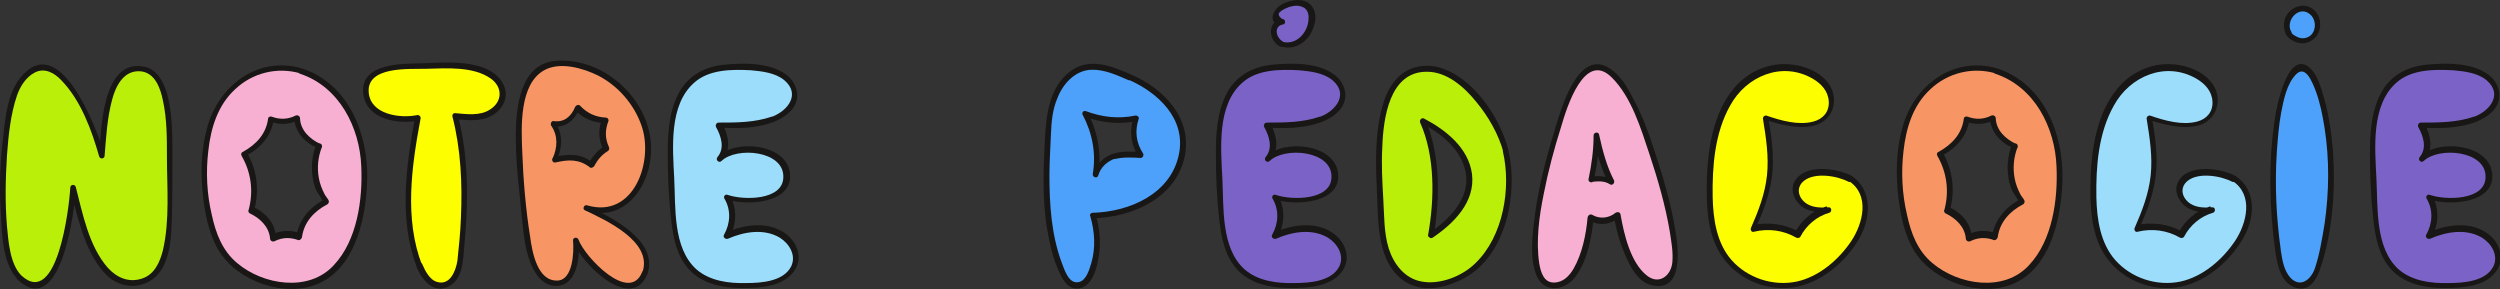 <?xml version="1.0" encoding="utf-8"?>
<!-- Generator: Adobe Illustrator 27.0.0, SVG Export Plug-In . SVG Version: 6.00 Build 0)  -->
<svg version="1.1" id="Graphic" xmlns="http://www.w3.org/2000/svg" xmlns:xlink="http://www.w3.org/1999/xlink" x="0px" y="0px"
	 viewBox="0 0 501.7 58" style="enable-background:new 0 0 501.7 58;" xml:space="preserve">
<rect x="0" y="0" width="501.7" height="58" fill="#333333" stroke="none"/>
<style type="text/css">
	.st0{opacity:0.65;}
	.st1{fill:#12061A;}
	.st2{fill:#181715;}
	.st3{fill:#F8B0D2;}
	.st4{fill:#BAEF0A;}
	.st5{fill:#7B62C6;}
	.st6{fill:#9BDDFB;}
	.st7{fill:#FDFE00;}
	.st8{fill:#4DA1FB;}
	.st9{fill:#F89565;}
</style>
<g>
	<g>
		<g class="st0">
			<g>
				<path class="st1" d="M322.3,39.8c0.7-2.9,1-4.8,1.1-8.8v0c0.6,3.3,1.4,6.5,3,9.4C325.1,39.4,323.2,39.7,322.3,39.8z"/>
			</g>
			<g>
				<path class="st2" d="M322.9,40c0.7-2.9,1.1-5.9,1.1-9c-0.4,0.1-0.7,0.1-1.1,0.2c0.6,3.3,1.5,6.5,3.1,9.5
					c0.3-0.3,0.5-0.5,0.8-0.8c-1.4-0.8-2.8-0.8-4.4-0.7c-0.7,0.1-0.7,1.2,0,1.1c1.3-0.1,2.6-0.3,3.8,0.5c0.5,0.3,1-0.3,0.8-0.8
					c-1.5-2.9-2.3-6-3-9.2c-0.1-0.6-1.1-0.5-1.1,0.2c0,2.9-0.4,5.8-1,8.7C321.6,40.4,322.7,40.7,322.9,40z"/>
			</g>
		</g>
		<g>
			<g>
				<path class="st3" d="M335.7,46.4c-0.8-4.9-8.5-37.4-16.8-32.4c-3.7,2.2-6,11.2-7.1,15.1c-1.7,6.3-3.5,13.1-3.5,19.7
					c0,3.5,0,10.2,5.4,8.2c3.9-1.4,5.4-10,5.7-13.3c1.5,1.1,4,0.9,5.3-0.5c0.5,3.4,3.1,13.8,8.1,13.5
					C337.6,56.5,336.2,49.3,335.7,46.4z M319.3,36c0.7-2.9,1-4.8,1.1-8.8v0c0.6,3.3,1.4,6.5,3,9.4C322.1,35.6,320.2,35.9,319.3,36z"
					/>
			</g>
			<g>
				<path class="st2" d="M336.2,46.2c-0.9-5.6-2.6-11.2-4.4-16.6c-1.1-3.4-2.4-6.8-4.1-9.9c-1.1-2.2-2.6-4.7-4.7-6
					c-6.2-4-9.6,7.8-10.8,11.7c-1.7,5.6-3.3,11.4-4.1,17.2c-0.5,3.9-1.3,9.1,0.3,12.8c1.5,3.5,5.7,2.9,7.7,0.2
					c2.5-3.3,3.3-7.9,3.7-11.9c-0.3,0.2-0.6,0.3-0.9,0.5c1.9,1.2,4.3,0.9,6-0.5c-0.3-0.1-0.6-0.2-1-0.3c0.4,2.7,1.2,5.4,2.3,7.9
					c1,2.3,2.5,5.2,5.1,5.9C338,58.9,336.8,49.7,336.2,46.2c-0.1-0.7-1.2-0.4-1.1,0.3c0.3,2,0.7,4.1,0.5,6.2
					c-0.3,2.7-2.7,4.5-5.1,2.6c-3.3-2.6-4.6-8.3-5.3-12.3c-0.1-0.5-0.7-0.5-1-0.3c-1.3,1.1-3.2,1.3-4.7,0.4
					c-0.4-0.2-0.8,0.1-0.9,0.5c-0.3,3.5-1.1,7.3-2.8,10.3c-0.9,1.5-2.1,2.8-4,2.8c-2,0-2.6-2.1-2.9-3.8c-0.7-4.6,0-9.6,0.9-14
					c0.9-4.6,2.1-9.1,3.5-13.5c1.1-3.8,4.7-15.4,10.2-9.8c3.9,3.9,5.8,10.2,7.5,15.3c1.7,5.1,3.2,10.3,4.1,15.6
					C335.2,47.2,336.3,46.9,336.2,46.2z"/>
				<path class="st2" d="M319.8,36.2c0.7-2.9,1.1-5.9,1.1-9c-0.4,0.1-0.7,0.1-1.1,0.2c0.6,3.3,1.5,6.5,3.1,9.5
					c0.3-0.3,0.5-0.5,0.8-0.8c-1.4-0.8-2.8-0.8-4.4-0.7c-0.7,0.1-0.7,1.2,0,1.1c1.3-0.1,2.6-0.3,3.8,0.5c0.5,0.3,1-0.3,0.8-0.8
					c-1.5-2.9-2.3-6-3-9.2c-0.1-0.6-1.1-0.5-1.1,0.2c0,2.9-0.4,5.8-1,8.7C318.6,36.6,319.7,36.9,319.8,36.2z"/>
			</g>
		</g>
	</g>
	<g>
		<g>
			<g>
				<path class="st4" d="M302.2,30.3c-1.7-7-11.1-20.4-19.9-15.4c-7.4,4.3-5.4,21.8-4.9,30.8c0.6,9.7,7.2,15,17,9.1
					C300.9,51,304.3,38.9,302.2,30.3z M287.1,47.1c2.5-13.6-1.7-22.9-1.7-22.9C295.5,29.4,299.4,39.1,287.1,47.1z"/>
			</g>
			<g>
				<path class="st2" d="M302.7,30.1c-1.7-6.6-7.1-14.7-14-16.6c-3.1-0.8-6.5,0-8.6,2.5c-2.2,2.5-3,6-3.5,9.3
					c-0.6,4.2-0.5,8.5-0.3,12.7c0.2,3.8,0.1,7.9,1.1,11.6c0.8,3.2,2.7,6.3,5.9,7.6c3.5,1.4,7.4,0.3,10.6-1.4
					C302.3,51.2,304.7,38.8,302.7,30.1c-0.2-0.7-1.3-0.4-1.1,0.3c1.7,7.3,0.1,17-5.5,22.4c-2.6,2.6-7.1,4.4-10.8,3.7
					c-3.4-0.6-5.6-3.5-6.6-6.6c-1-3.2-0.9-6.7-1.1-9.9c-0.2-3.5-0.4-7-0.2-10.5c0.2-5.7,1.4-15.2,9-15.1c4,0,7.5,3.1,9.9,6.1
					c2.4,2.9,4.4,6.4,5.4,10C301.8,31.2,302.9,30.9,302.7,30.1z"/>
				<path class="st2" d="M287.7,47.3c1.3-7.5,1.4-16.2-1.7-23.4c-0.3,0.3-0.5,0.5-0.8,0.8c3.9,2,7.9,5.1,8.9,9.7
					c1.1,5.3-3.2,9.6-7.2,12.3c-0.6,0.4,0,1.4,0.6,1c4.3-2.9,8.6-7.2,7.9-12.8c-0.7-5.2-5.2-8.8-9.6-11.1c-0.5-0.3-1,0.3-0.8,0.8
					c3,6.7,2.9,15.3,1.6,22.5C286.4,47.7,287.5,48,287.7,47.3z"/>
			</g>
		</g>
	</g>
	<g>
		<path class="st5" d="M496.6,24c3.5-1.3,5.7-4.2,3.4-7.5c-2.4-3.3-10.1-3.3-13.6-2.8c-12.4,1.5-10.4,16.5-10,26.1
			c0.5,10.9,2.1,18.4,16.6,17.5c14.7-0.9,7.8-16-5.6-9.9c1.4-2.2,1.4-5.5,0.1-7.7c4,1.5,14,0.6,11.6-6.1c-1.5-4-10.6-4.3-13-1.7
			c1.7-1.9,0.9-4.7-0.2-6.7C489.4,25.2,493.1,25.3,496.6,24z"/>
		<g>
			<path class="st2" d="M496.8,24.5c2-0.8,4.2-2.2,4.7-4.5c0.4-1.9-0.6-3.9-2.1-5c-3.3-2.5-8.7-2.4-12.6-2c-3.9,0.4-7.3,2.3-9.1,5.9
				c-1.9,3.7-2.1,8.1-2.1,12.1c0,4.4,0.2,8.9,0.7,13.2c0.4,3.5,1.1,7.1,3.5,9.8c2.7,3,6.9,3.8,10.7,3.8c3.5,0,8.4-0.2,10.6-3.6
				c1.6-2.5,0.5-5.5-1.7-7.2c-3.5-2.7-8.4-2-12.2-0.3c0.3,0.3,0.5,0.5,0.8,0.8c1.5-2.6,1.5-5.7,0.1-8.3c-0.2,0.3-0.4,0.6-0.6,0.8
				c4,1.4,13.5,0.8,12.6-5.4c-0.8-5.7-10.7-6.7-14.3-3.3c0.3,0.3,0.5,0.5,0.8,0.8c1.8-2.2,1.2-5-0.1-7.4c-0.2,0.3-0.3,0.6-0.5,0.9
				C489.5,25.8,493.2,25.8,496.8,24.5c0.7-0.2,0.4-1.3-0.3-1.1c-3.5,1.2-7.1,1.2-10.7,1.2c-0.4,0-0.7,0.5-0.5,0.9
				c1,1.8,1.8,4.2,0.3,6c-0.5,0.6,0.3,1.3,0.8,0.8c3-2.9,12.5-2.1,12.4,3.2c0,4.8-8.1,4.7-11.2,3.6c-0.5-0.2-0.9,0.4-0.6,0.8
				c1.3,2.2,1.2,4.9-0.1,7.2c-0.3,0.5,0.3,1,0.8,0.8c3.2-1.4,7.2-2.1,10.4-0.2c1.9,1.2,3.3,3.5,2.3,5.7c-1.5,3.1-6.1,3.4-9,3.4
				c-3.5,0.1-7.4-0.4-10.1-2.8c-4.7-4.3-4.1-12.4-4.4-18.2c-0.3-6.1-1.1-14.7,4-19.2c3-2.7,7.6-2.7,11.4-2.5c2.2,0.2,4.9,0.5,6.7,2
				c3.3,2.8,0.7,6.1-2.4,7.3C495.8,23.7,496.1,24.8,496.8,24.5z"/>
		</g>
	</g>
	<g>
		<g>
			<path class="st5" d="M265.1,24c3.5-1.3,5.7-4.2,3.4-7.5c-2.4-3.3-10.1-3.3-13.6-2.8c-12.4,1.5-10.4,16.5-10,26.1
				c0.5,10.9,2.1,18.4,16.6,17.5c14.7-0.9,7.8-16-5.6-9.9c1.4-2.2,1.4-5.5,0.1-7.7c4,1.5,14,0.6,11.6-6.1c-1.5-4-10.6-4.3-13-1.7
				c1.7-1.9,0.9-4.7-0.2-6.7C257.9,25.2,261.5,25.3,265.1,24z"/>
			<g>
				<path class="st2" d="M265.2,24.5c2-0.8,4.2-2.2,4.7-4.5c0.4-1.9-0.6-3.9-2.1-5c-3.3-2.5-8.7-2.4-12.6-2
					c-3.9,0.4-7.3,2.3-9.1,5.9c-1.9,3.7-2.1,8.1-2.1,12.1c0,4.4,0.2,8.9,0.7,13.2c0.4,3.5,1.1,7.1,3.5,9.8c2.7,3,6.9,3.8,10.7,3.8
					c3.5,0,8.4-0.2,10.6-3.6c1.6-2.5,0.5-5.5-1.7-7.2c-3.5-2.7-8.4-2-12.2-0.3c0.3,0.3,0.5,0.5,0.8,0.8c1.5-2.6,1.5-5.7,0.1-8.3
					c-0.2,0.3-0.4,0.6-0.6,0.8c4,1.4,13.5,0.8,12.6-5.4c-0.8-5.7-10.7-6.7-14.3-3.3c0.3,0.3,0.5,0.5,0.8,0.8c1.8-2.2,1.2-5-0.1-7.4
					c-0.2,0.3-0.3,0.6-0.5,0.9C257.9,25.8,261.6,25.8,265.2,24.5c0.7-0.2,0.4-1.3-0.3-1.1c-3.5,1.2-7.1,1.2-10.7,1.2
					c-0.4,0-0.7,0.5-0.5,0.9c1,1.8,1.8,4.2,0.3,6c-0.5,0.6,0.3,1.3,0.8,0.8c3-2.9,12.5-2.1,12.4,3.2c0,4.8-8.1,4.7-11.2,3.6
					c-0.5-0.2-0.9,0.4-0.6,0.8c1.3,2.2,1.2,4.9-0.1,7.2c-0.3,0.5,0.3,1,0.8,0.8c3.2-1.4,7.2-2.1,10.4-0.2c1.9,1.2,3.3,3.5,2.3,5.7
					c-1.5,3.1-6.1,3.4-9,3.4c-3.5,0.1-7.4-0.4-10.1-2.8c-4.7-4.3-4.1-12.4-4.4-18.2c-0.3-6.1-1.1-14.7,4-19.2
					c3-2.7,7.6-2.7,11.4-2.5c2.2,0.2,4.9,0.5,6.7,2c3.3,2.8,0.7,6.1-2.4,7.3C264.2,23.7,264.5,24.8,265.2,24.5z"/>
			</g>
		</g>
	</g>
	<g>
		<g>
			<path class="st6" d="M155.1,24c3.5-1.3,5.7-4.2,3.4-7.5c-2.4-3.3-10.1-3.3-13.6-2.8c-12.4,1.5-10.4,16.5-10,26.1
				c0.5,10.9,2.1,18.4,16.6,17.5c14.7-0.9,7.8-16-5.6-9.9c1.4-2.2,1.4-5.5,0.1-7.7c4,1.5,14,0.6,11.6-6.1c-1.5-4-10.6-4.3-13-1.7
				c1.7-1.9,0.9-4.7-0.2-6.7C147.9,25.2,151.6,25.3,155.1,24z"/>
			<g>
				<path class="st2" d="M155.2,24.5c2-0.8,4.2-2.2,4.7-4.5c0.4-1.9-0.6-3.9-2.1-5c-3.3-2.5-8.7-2.4-12.6-2
					c-3.9,0.4-7.3,2.3-9.1,5.9c-1.9,3.7-2.1,8.1-2.1,12.1c0,4.4,0.2,8.9,0.7,13.2c0.4,3.5,1.1,7.1,3.5,9.8c2.7,3,6.9,3.8,10.7,3.8
					c3.5,0,8.4-0.2,10.6-3.6c1.6-2.5,0.5-5.5-1.7-7.2c-3.5-2.7-8.4-2-12.2-0.3c0.3,0.3,0.5,0.5,0.8,0.8c1.5-2.6,1.5-5.7,0.1-8.3
					c-0.2,0.3-0.4,0.6-0.6,0.8c4,1.4,13.5,0.8,12.6-5.4c-0.8-5.7-10.7-6.7-14.3-3.3c0.3,0.3,0.5,0.5,0.8,0.8c1.8-2.2,1.2-5-0.1-7.4
					c-0.2,0.3-0.3,0.6-0.5,0.9C148,25.8,151.7,25.8,155.2,24.5c0.7-0.2,0.4-1.3-0.3-1.1c-3.5,1.2-7.1,1.2-10.7,1.2
					c-0.4,0-0.7,0.5-0.5,0.9c1,1.8,1.8,4.2,0.3,6c-0.5,0.6,0.3,1.3,0.8,0.8c3-2.9,12.5-2.1,12.4,3.2c0,4.8-8.1,4.7-11.2,3.6
					c-0.5-0.2-0.9,0.4-0.6,0.8c1.3,2.2,1.2,4.9-0.1,7.2c-0.3,0.5,0.3,1,0.8,0.8c3.2-1.4,7.2-2.1,10.4-0.2c1.9,1.2,3.3,3.5,2.3,5.7
					c-1.5,3.1-6.1,3.4-9,3.4c-3.5,0.1-7.4-0.4-10.1-2.8c-4.7-4.3-4.1-12.4-4.4-18.2c-0.3-6.1-1.1-14.7,4-19.2
					c3-2.7,7.6-2.7,11.4-2.5c2.2,0.2,4.9,0.5,6.7,2c3.3,2.8,0.7,6.1-2.4,7.3C154.3,23.7,154.6,24.8,155.2,24.5z"/>
			</g>
		</g>
	</g>
	<g>
		<path class="st6" d="M448.3,35.8c-1.5-0.9-3.2-1.1-4.9-1.1c-1.2-0.1-2.3-0.1-3.5,0.3c-1.1,0.4-2.1,1.2-2.5,2.3
			c-0.5,1.7,0.7,3.5,2.3,4.3c1.3,0.6,2.7,0.7,4.1,0.5c-2.2,0.5-4.9,2.6-6.1,5c-0.1-0.1-0.3-0.2-0.4-0.2c-2.5-1.3-5.8-1.7-8.6-1
			c3.8-8.1,4.2-12.5,2.5-22.2c3.5,1.2,11.9,3.3,13.1-2.1c1.2-5.4-5.8-8.3-10-7.9c-12.1,1-14.3,15.6-14.2,25.1
			c0,5.8,0.8,11.6,5.7,15.5c3.9,3.1,9,4,13.7,2.3c4.8-1.8,10-6.9,11.5-11.9C452,41.5,451.2,37.5,448.3,35.8z"/>
		<g>
			<path class="st2" d="M448.6,35.3c-3-1.6-9.6-2.5-11.5,1.2c-0.8,1.5-0.2,3.2,0.9,4.4c1.5,1.6,3.8,1.8,5.8,1.6
				c-0.1-0.4-0.1-0.7-0.2-1.1c-2.8,0.8-5.1,2.8-6.4,5.3c0.3-0.1,0.5-0.1,0.8-0.2c-2.9-1.6-6.2-2-9.4-1.3c0.2,0.3,0.4,0.6,0.6,0.8
				c1.6-3.4,2.9-6.8,3.4-10.6c0.5-4-0.1-8.1-0.8-12.1c-0.2,0.2-0.5,0.5-0.7,0.7c3.1,1,6.8,2,10,1.2c3.2-0.8,4.8-4.2,3.5-7.3
				c-1.4-3.2-5.3-4.8-8.6-5c-3.7-0.3-7.5,1.2-10.1,3.8c-5.4,5.4-6.4,14.2-6.4,21.5c0,4.9,0.5,10.1,3.7,14.1c3.2,4,8.4,6,13.4,5.4
				c5.6-0.7,10.7-5,13.5-9.8C452.5,43.9,453,38.2,448.6,35.3c-0.6-0.4-1.2,0.6-0.6,1c4.3,2.8,2.9,8.5,0.5,12.1
				c-2.5,3.7-6.4,7.1-10.9,8.1c-4.8,1-9.9-0.7-13.1-4.3c-3-3.4-3.7-8.2-3.8-12.6c-0.1-6.2,0.4-12.9,3.5-18.4
				c3.2-5.9,10.4-9,16.6-5.4c1.7,1,3.1,2.5,3.2,4.6c0.1,2.1-1.2,3.5-3.1,4c-3,0.8-6.5-0.2-9.4-1.2c-0.4-0.1-0.8,0.3-0.7,0.7
				c0.6,3.7,1.2,7.5,0.8,11.3c-0.4,3.7-1.7,7.1-3.2,10.5c-0.2,0.4,0.1,1,0.6,0.8c2.9-0.7,5.9-0.3,8.5,1.2c0.3,0.1,0.6,0.1,0.8-0.2
				c1.2-2.3,3.3-4.1,5.8-4.8c0.6-0.2,0.5-1.2-0.2-1.1c-1.4,0.1-3,0.1-4.3-0.7c-1.7-1.1-2.3-3.2-0.6-4.6c2.2-1.8,6.8-1,9,0.2
				C448.7,36.7,449.3,35.7,448.6,35.3z"/>
		</g>
	</g>
	<g>
		<path class="st7" d="M371.3,35.8c-1.5-0.9-3.2-1.1-4.9-1.1c-1.2-0.1-2.3-0.1-3.5,0.3c-1.1,0.4-2.1,1.2-2.5,2.3
			c-0.5,1.7,0.7,3.5,2.3,4.3c1.3,0.6,2.7,0.7,4.1,0.5c-2.2,0.5-4.9,2.6-6.1,5c-0.1-0.1-0.3-0.2-0.4-0.2c-2.5-1.3-5.8-1.7-8.6-1
			c3.8-8.1,4.2-12.5,2.5-22.2c3.5,1.2,11.9,3.3,13.1-2.1c1.2-5.4-5.8-8.3-10-7.9c-12.1,1-14.3,15.6-14.2,25.1
			c0,5.8,0.8,11.6,5.7,15.5c3.9,3.1,9,4,13.7,2.3c4.8-1.8,10-6.9,11.5-11.9C374.9,41.5,374.1,37.5,371.3,35.8z"/>
		<g>
			<path class="st2" d="M371.6,35.3c-3-1.6-9.6-2.5-11.5,1.2c-0.8,1.5-0.2,3.2,0.9,4.4c1.5,1.6,3.8,1.8,5.8,1.6
				c-0.1-0.4-0.1-0.7-0.2-1.1c-2.8,0.8-5.1,2.8-6.4,5.3c0.3-0.1,0.5-0.1,0.8-0.2c-2.9-1.6-6.2-2-9.4-1.3c0.2,0.3,0.4,0.6,0.6,0.8
				c1.6-3.4,2.9-6.8,3.4-10.6c0.5-4-0.1-8.1-0.8-12.1c-0.2,0.2-0.5,0.5-0.7,0.7c3.1,1,6.8,2,10,1.2c3.2-0.8,4.8-4.2,3.5-7.3
				c-1.4-3.2-5.3-4.8-8.6-5c-3.7-0.3-7.5,1.2-10.1,3.8c-5.4,5.4-6.4,14.2-6.4,21.5c0,4.9,0.5,10.1,3.7,14.1c3.2,4,8.4,6,13.4,5.4
				c5.6-0.7,10.7-5,13.5-9.8C375.4,43.9,375.9,38.2,371.6,35.3c-0.6-0.4-1.2,0.6-0.6,1c4.3,2.8,2.9,8.5,0.5,12.1
				c-2.5,3.7-6.4,7.1-10.9,8.1c-4.8,1-9.9-0.7-13.1-4.3c-3-3.4-3.7-8.2-3.8-12.6c-0.1-6.2,0.4-12.9,3.5-18.4
				c3.2-5.9,10.4-9,16.6-5.4c1.7,1,3.1,2.5,3.2,4.6c0.1,2.1-1.2,3.5-3.1,4c-3,0.8-6.5-0.2-9.4-1.2c-0.4-0.1-0.8,0.3-0.7,0.7
				c0.6,3.7,1.2,7.5,0.8,11.3c-0.4,3.7-1.7,7.1-3.2,10.5c-0.2,0.4,0.1,1,0.6,0.8c2.9-0.7,5.9-0.3,8.5,1.2c0.3,0.1,0.6,0.1,0.8-0.2
				c1.2-2.3,3.3-4.1,5.8-4.8c0.6-0.2,0.5-1.2-0.2-1.1c-1.4,0.1-3,0.1-4.3-0.7c-1.7-1.1-2.3-3.2-0.6-4.6c2.2-1.8,6.8-1,9,0.2
				C371.6,36.7,372.2,35.7,371.6,35.3z"/>
		</g>
	</g>
	<g>
		<path class="st8" d="M457.1,50.2c0.2,1.8,0.6,3.6,1.4,5c0.9,1.5,2.5,2.5,3.9,1.9c1.7-0.6,2.5-2.7,3-4.7v0
			c2.7-10.2,3.2-21.5,0.6-31.8c-1-3.9-3.4-10.8-6.7-4.8c-2.3,4.3-2.7,10.6-3.1,15.6C455.9,37.7,456.3,44.1,457.1,50.2z"/>
		<g>
			<path class="st2" d="M456.6,50.4c0.4,2.7,1.1,6.6,4.3,7.4c2.7,0.7,4.1-1.9,4.8-4.1c2.4-7.2,3-15.5,2.5-23.1
				c-0.3-3.7-0.8-7.4-1.8-10.9c-0.6-2-1.3-4.8-3-6.2c-4.4-3.5-6.6,8.2-6.9,10.4C455.2,32.7,455.4,41.6,456.6,50.4
				c0.1,0.7,1.2,0.4,1.1-0.3c-0.9-6.5-1.2-12.9-0.8-19.4c0.2-2.8,0.4-5.5,0.9-8.2c0.5-2.5,1.1-5.6,2.9-7.5c2-2.2,3.4,1.7,4,3.2
				c0.9,2.4,1.4,5,1.8,7.5c1,6.4,0.9,12.9,0,19.2c-0.5,3-1,6.2-2,9.1c-0.8,2.1-2.8,3.8-4.8,1.8c-1.4-1.5-1.7-3.7-2-5.6
				C457.6,49.4,456.5,49.7,456.6,50.4z"/>
		</g>
	</g>
	<g>
		<g>
			<path class="st4" d="M3.9,55.7c-5.1-4.9-3.7-33-0.3-38.5c6.9-11,14.4,5.3,16.8,14c0.7-8.9,1.4-17.3,7.3-17.4
				c6.5-0.1,6.4,11,6.3,22.2C33.9,45,35,57.3,26,56.8c-7-0.4-9.9-14-11.3-19.1C14.5,41.6,12,63.4,3.9,55.7z"/>
			<g>
				<path class="st2" d="M4.3,55.3c-2.3-2.3-2.6-6.8-2.9-9.9C1,40.7,1.1,35.9,1.4,31.2c0.3-4,0.7-8.2,2-12c0.6-1.8,1.8-3.7,3.5-4.6
					c2-1.1,4,0,5.4,1.5c3.9,4,6.1,10,7.6,15.3c0.2,0.6,1.1,0.5,1.1-0.2c0.3-3.7,0.5-7.5,1.5-11.2c0.7-2.7,2.3-5.9,5.6-5.7
					c3,0.2,4.1,3.4,4.6,5.9c0.8,3.6,0.8,7.5,0.8,11.2c0,6.1,0.6,12.8-0.8,18.8c-0.6,2.4-1.7,4.9-4.2,5.7c-2.7,0.9-5.1-0.2-6.9-2.2
					c-3.8-4.4-5-10.8-6.4-16.2c-0.2-0.6-1.1-0.5-1.1,0.2C13.9,41.6,11.5,61.9,4.3,55.3c-0.5-0.5-1.3,0.3-0.8,0.8
					c8.7,8.1,11.5-13.6,11.7-18.4c-0.4,0.1-0.7,0.1-1.1,0.2c1.5,5.7,2.8,12.2,6.7,16.7c3.6,4.2,9.9,3.6,12.2-1.6
					c1.3-2.9,1.4-6.3,1.5-9.5c0.1-4.1,0.1-8.2,0.1-12.3c0-4.1,0-8.5-1.1-12.5c-0.7-2.3-2-4.8-4.5-5.3c-8.6-1.8-8.7,12.9-9.1,17.9
					c0.4-0.1,0.7-0.1,1.1-0.2c-1.6-5.4-9.1-25.4-17-15.4C1.6,18.8,1.1,23.2,0.7,27C0,32.4-0.2,37.9,0.2,43.4
					c0.2,3.9,0.4,9.7,3.4,12.7C4,56.6,4.9,55.8,4.3,55.3z"/>
			</g>
		</g>
	</g>
	<g>
		<g>
			<g>
				<path class="st9" d="M400.5,14.2c-7.3-2.2-14.7,2-17.4,9.1c-2.9,7.5-2.4,18.5,1,25.8c3.2,6.8,14.4,10.5,20.9,6.7
					c7.1-4.1,8.9-16.6,8.2-24.1C412.4,24.2,408,16.5,400.5,14.2z M400.3,47.4c-1.6-0.7-3.8-0.6-5.3,0.2c0-2.3-1.8-4.5-4.4-5.6
					c0,0,0,0,0,0l0,0c0,0,0,0,0,0c1.1-3.7,0.6-7.8-1.5-11.2l0,0c3-1.5,5.1-4.2,5.3-7c1.6,0.7,3.8,0.6,5.3-0.2c0,2.3,1.8,4.6,4.4,5.7
					c0,0,0,0,0,0l0,0c0,0,0,0,0,0c-1.5,3.7-1,7.8,1.4,11.2l0,0C402.7,41.9,400.6,44.6,400.3,47.4z"/>
			</g>
			<g>
				<path class="st2" d="M400.7,13.7c-8.8-2.5-16.6,3.5-18.9,11.8c-1.3,4.6-1.4,9.6-0.8,14.4c0.5,4,1.5,8.6,4.1,11.8
					c4.4,5.5,13.9,8.3,20.2,4.6c6.6-3.8,8.4-13.3,8.6-20.3C414.1,26.8,410.1,16.7,400.7,13.7c-0.7-0.2-1,0.9-0.3,1.1
					c7.9,2.6,12,10.8,12.3,18.6c0.3,6.6-0.8,14.8-5.5,19.8c-5,5.5-14.2,4-19.4-0.4c-3-2.5-4.3-6-5.1-9.7c-1-4.2-1.2-8.6-0.7-12.8
					c0.5-4.6,1.9-9.2,5.4-12.4c3.5-3.3,8.4-4.5,13-3.2C401.1,15,401.4,13.9,400.7,13.7z"/>
				<path class="st2" d="M400.5,46.8c-1.9-0.7-3.9-0.6-5.7,0.3c0.3,0.2,0.6,0.3,0.9,0.5c-0.2-2.9-2.1-4.9-4.6-6.1
					c-0.3-0.2-0.7,0-0.8,0.3c0,0,0,0,0,0c0.3-0.1,0.6-0.2,0.8-0.3c0,0,0,0,0,0c-0.2,0.3-0.4,0.7-0.6,1c0,0,0,0,0,0
					c0.3,0.2,0.7,0,0.8-0.3c1.1-4,0.6-8.1-1.5-11.7c-0.1,0.3-0.1,0.5-0.2,0.8c2.9-1.5,5.2-4,5.6-7.3c-0.2,0.1-0.5,0.3-0.7,0.4
					c1.9,0.7,3.9,0.6,5.7-0.3c-0.3-0.2-0.6-0.3-0.9-0.5c0.2,2.9,2.1,5,4.7,6.1c0.3,0.2,0.7,0,0.8-0.3c0,0,0,0,0,0
					c-0.4,0-0.7,0-1.1,0c0,0,0,0,0,0c0.3-0.2,0.6-0.4,0.8-0.6c0,0,0,0,0,0c-0.3-0.2-0.7,0-0.8,0.3c-0.7,2-1,4.1-0.7,6.2
					c0.1,0.9,0.3,1.7,0.6,2.5c0.3,0.9,1.3,1.9,1.5,2.8c0.1-0.2,0.2-0.4,0.3-0.6c-2.8,1.5-5.1,4-5.6,7.3c-0.1,0.7,1,1,1.1,0.3
					c0.4-3,2.4-5.2,5.1-6.6c0.2-0.1,0.3-0.4,0.3-0.6c-0.1-0.5-0.7-1-0.9-1.5c-0.5-1-0.9-2-1.1-3.1c-0.4-2.1-0.2-4.3,0.6-6.3
					c-0.3,0.1-0.6,0.2-0.8,0.3c0,0,0,0,0,0c0.4,0.2,1-0.1,0.8-0.6c0,0,0,0,0,0c-0.1-0.6-0.9-0.5-1.1,0c0,0,0,0,0,0
					c0.3-0.1,0.6-0.2,0.8-0.3c-2.1-1-4-2.7-4.1-5.2c0-0.4-0.5-0.7-0.9-0.5c-1.6,0.8-3.2,0.8-4.8,0.2c-0.3-0.1-0.7,0.1-0.7,0.4
					c-0.4,3.1-2.4,5.2-5.1,6.7c-0.3,0.1-0.4,0.5-0.2,0.8c1.9,3.3,2.4,7.1,1.4,10.8c0.3-0.1,0.6-0.2,0.8-0.3c0,0,0,0,0,0
					c-0.7-0.3-1.2,0.6-0.6,1c0,0,0,0,0,0c0.3,0.2,0.7,0,0.8-0.3c0,0,0,0,0,0c-0.3,0.1-0.6,0.2-0.8,0.3c2.1,1,3.9,2.7,4.1,5.1
					c0,0.4,0.5,0.7,0.9,0.5c1.6-0.8,3.2-0.8,4.8-0.2C400.9,48.2,401.2,47.1,400.5,46.8z"/>
			</g>
		</g>
	</g>
	<g>
		<g>
			<g>
				<path class="st3" d="M60.3,14.2c-7.3-2.2-14.7,2-17.4,9.1c-2.9,7.5-2.4,18.5,1,25.8c3.2,6.8,14.4,10.5,20.9,6.7
					c7.1-4.1,8.9-16.6,8.2-24.1C72.2,24.2,67.8,16.5,60.3,14.2z M60.1,47.4c-1.6-0.7-3.8-0.6-5.3,0.2c0-2.3-1.8-4.5-4.4-5.6
					c0,0,0,0,0,0l0,0c0,0,0,0,0,0c1.1-3.7,0.6-7.8-1.5-11.2l0,0c3-1.5,5.1-4.2,5.3-7c1.6,0.7,3.8,0.6,5.3-0.2c0,2.3,1.8,4.6,4.4,5.7
					c0,0,0,0,0,0l0,0c0,0,0,0,0,0c-1.5,3.7-1,7.8,1.4,11.2l0,0C62.4,41.9,60.4,44.6,60.1,47.4z"/>
			</g>
			<g>
				<path class="st2" d="M60.5,13.7c-8.8-2.5-16.6,3.5-18.9,11.8c-1.3,4.6-1.4,9.6-0.8,14.4c0.5,4,1.5,8.6,4.1,11.8
					c4.4,5.5,13.9,8.3,20.2,4.6c6.6-3.8,8.4-13.3,8.6-20.3C73.9,26.8,69.9,16.7,60.5,13.7c-0.7-0.2-1,0.9-0.3,1.1
					c7.9,2.6,12,10.8,12.3,18.6c0.3,6.6-0.8,14.8-5.5,19.8c-5,5.5-14.2,4-19.4-0.4c-3-2.5-4.3-6-5.1-9.7c-1-4.2-1.2-8.6-0.7-12.8
					c0.5-4.6,1.9-9.2,5.4-12.4c3.5-3.3,8.4-4.5,13-3.2C60.9,15,61.2,13.9,60.5,13.7z"/>
				<path class="st2" d="M60.2,46.8c-1.9-0.7-3.9-0.6-5.7,0.3c0.3,0.2,0.6,0.3,0.9,0.5c-0.2-2.9-2.1-4.9-4.6-6.1
					c-0.3-0.2-0.7,0-0.8,0.3c0,0,0,0,0,0c0.3-0.1,0.6-0.2,0.8-0.3c0,0,0,0,0,0c-0.2,0.3-0.4,0.7-0.6,1c0,0,0,0,0,0
					c0.3,0.2,0.7,0,0.8-0.3c1.1-4,0.6-8.1-1.5-11.7c-0.1,0.3-0.1,0.5-0.2,0.8c2.9-1.5,5.2-4,5.6-7.3c-0.2,0.1-0.5,0.3-0.7,0.4
					c1.9,0.7,3.9,0.6,5.7-0.3c-0.3-0.2-0.6-0.3-0.9-0.5c0.2,2.9,2.1,5,4.7,6.1c0.3,0.2,0.7,0,0.8-0.3c0,0,0,0,0,0
					c-0.4,0-0.7,0-1.1,0c0,0,0,0,0,0c0.3-0.2,0.6-0.4,0.8-0.6c0,0,0,0,0,0c-0.3-0.2-0.7,0-0.8,0.3c-0.7,2-1,4.1-0.7,6.2
					c0.1,0.9,0.3,1.7,0.6,2.5c0.3,0.9,1.3,1.9,1.5,2.8c0.1-0.2,0.2-0.4,0.3-0.6c-2.8,1.5-5.1,4-5.6,7.3c-0.1,0.7,1,1,1.1,0.3
					c0.4-3,2.4-5.2,5.1-6.6c0.2-0.1,0.3-0.4,0.3-0.6c-0.1-0.5-0.7-1-0.9-1.5c-0.5-1-0.9-2-1.1-3.1c-0.4-2.1-0.2-4.3,0.6-6.3
					c-0.3,0.1-0.6,0.2-0.8,0.3c0,0,0,0,0,0c0.4,0.2,1-0.1,0.8-0.6c0,0,0,0,0,0c-0.1-0.6-0.9-0.5-1.1,0c0,0,0,0,0,0
					c0.3-0.1,0.6-0.2,0.8-0.3c-2.1-1-4-2.7-4.1-5.2c0-0.4-0.5-0.7-0.9-0.5c-1.6,0.8-3.2,0.8-4.8,0.2c-0.3-0.1-0.7,0.1-0.7,0.4
					c-0.4,3.1-2.4,5.2-5.1,6.7c-0.3,0.1-0.4,0.5-0.2,0.8c1.9,3.3,2.4,7.1,1.4,10.8c0.3-0.1,0.6-0.2,0.8-0.3c0,0,0,0,0,0
					c-0.7-0.3-1.2,0.6-0.6,1c0,0,0,0,0,0c0.3,0.2,0.7,0,0.8-0.3c0,0,0,0,0,0c-0.3,0.1-0.6,0.2-0.8,0.3c2.1,1,3.9,2.7,4.1,5.1
					c0,0.4,0.5,0.7,0.9,0.5c1.6-0.8,3.2-0.8,4.8-0.2C60.6,48.2,60.9,47.1,60.2,46.8z"/>
			</g>
		</g>
	</g>
	<g>
		<g>
			<g>
				<path class="st8" d="M226.8,15.5c-4.8-2-9-3.9-13,0.5c-2.8,3.1-3.2,7-3.5,11v0c-0.5,9.3-0.9,19,2.8,27.6
					c0.5,1.2,1.3,2.5,2.5,2.7c1.7,0.3,2.9-1.5,3.5-3.1c1.3-3.5,1.3-7.4,0.2-11c4.3-0.1,8.7-1.1,12.2-3.7c3.5-2.5,6-6.6,5.9-10.9
					C237.3,22.3,232.3,17.9,226.8,15.5z M223.6,31.4c-1.7,0.5-3.3,1.9-3.8,3.7c0.8-4.1-0.1-8.6-2.1-12.2c3.2,1.3,6.8,1.7,10.2,0.9
					c-0.9,2.4-0.6,5.4,0.9,7.3C227.1,31,225.3,30.8,223.6,31.4z"/>
			</g>
			<g>
				<path class="st2" d="M227.1,15c-3.9-1.7-8.4-3.6-12.3-0.7c-4.2,3.2-4.8,8.5-5.1,13.4c-0.3,6.2-0.6,12.5,0.5,18.6
					c0.5,2.9,1.2,5.9,2.5,8.6c0.7,1.5,1.8,3.2,3.7,3c2.5-0.3,3.5-3.3,3.9-5.4c0.7-3.1,0.5-6.3-0.4-9.4c-0.2,0.2-0.4,0.5-0.5,0.7
					c7.9-0.2,16.7-4.1,18.4-12.6C239.2,23.6,233.5,17.8,227.1,15c-0.7-0.3-1.2,0.7-0.6,1c5.9,2.6,11.5,7.8,10.1,14.9
					c-1.6,8-9.9,11.6-17.3,11.8c-0.4,0-0.7,0.4-0.5,0.7c0.9,3.1,1.1,6.3,0.2,9.4c-0.4,1.3-1,3.5-2.5,3.8c-2,0.5-2.9-2.5-3.4-3.8
					c-2.1-5.6-2.5-11.7-2.5-17.6c0-2.8,0.2-5.5,0.3-8.2c0.1-2.5,0.3-5,1.3-7.3c1.1-2.9,3.6-5.6,6.8-5.7c2.6-0.1,5.2,1.1,7.5,2.1
					C227.2,16.3,227.7,15.3,227.1,15z"/>
				<path class="st2" d="M223.5,30.8c-2,0.7-3.5,2.1-4.2,4.1c0.4,0.1,0.7,0.2,1.1,0.3c0.7-4.4-0.1-8.7-2.1-12.6
					c-0.2,0.3-0.4,0.6-0.6,0.8c3.4,1.3,6.9,1.6,10.5,0.9c-0.2-0.2-0.5-0.5-0.7-0.7c-0.9,2.6-0.6,5.5,1,7.8c0.2-0.3,0.3-0.6,0.5-0.9
					C227,30.4,225.3,30.3,223.5,30.8c-0.7,0.2-0.4,1.3,0.3,1.1c1.7-0.4,3.4-0.3,5.1-0.2c0.4,0,0.7-0.5,0.5-0.9
					c-1.4-2.1-1.7-4.5-0.9-6.9c0.2-0.4-0.3-0.8-0.7-0.7c-3.4,0.7-6.7,0.3-9.9-0.9c-0.5-0.2-0.9,0.4-0.6,0.8c1.9,3.6,2.7,7.7,2,11.8
					c-0.1,0.7,0.9,1,1.1,0.3c0.5-1.7,1.8-2.8,3.4-3.4C224.5,31.7,224.2,30.6,223.5,30.8z"/>
			</g>
		</g>
	</g>
	<g>
		<g>
			<g>
				<path class="st9" d="M129.4,54.6c2.1-6-7.9-10.9-11.8-12.8c9.5,3.1,14.1-8.5,11.9-15.8c-2.3-7.8-9.5-13.5-17.8-13.2
					c-10.5,0.4-7.4,21-6.8,27.8c0.4,3.7,0.8,12.8,4.2,15.2c5.3,3.8,6.8-3.8,6.4-7.6C116.7,51.9,126.8,62.2,129.4,54.6z M111.2,31.9
					c0.9-1.9,1.2-4,0.3-6c-0.2-0.4-0.7-1.1-0.7-1.1s0.7,0.1,1.1,0.1c1.7-0.1,3.2-1.7,3.8-3.3c1.4,1.6,3.5,2.6,5.6,2.5
					c-0.8,1.8-0.7,3.9,0.2,5.6c-1.3,0.7-2.3,2-3,3.3C116.6,31.4,115,31.1,111.2,31.9z"/>
			</g>
			<g>
				<path class="st2" d="M130,54.8c2-6.7-7.4-11.2-12.1-13.5c-0.1,0.3-0.3,0.7-0.4,1c8.6,2.6,13.8-6.2,13.1-13.8
					c-0.8-9.2-9.8-17-19-16.3c-7.3,0.5-8.1,9.6-8.1,15.2c0,3.6,0.3,7.3,0.7,10.9c0.4,3.6,0.6,7.2,1.2,10.7c0.6,3.2,2.4,9.1,7,8.3
					c3.6-0.7,4-6.3,3.7-9.1c-0.4,0.1-0.7,0.1-1.1,0.2C116.6,52.9,126.9,63,130,54.8c0.3-0.7-0.8-1-1.1-0.3c-2.5,6.6-11.6-3-12.8-6.4
					c-0.2-0.6-1.2-0.5-1.1,0.2c0.2,2.2,0,8-3.2,8c-4,0.1-5-5.8-5.4-8.7c-0.9-5.6-1.4-11.6-1.6-17.3c-0.2-4.8-0.6-13.4,4.4-16.2
					c3.2-1.8,7.9-0.4,10.9,1.1c4,2.1,7.1,5.7,8.6,9.9c2.6,7.2-1.5,18.9-10.9,16.1c-0.6-0.2-1,0.8-0.4,1c4.2,2,13.4,6.2,11.6,12.2
					C128.7,55.2,129.8,55.5,130,54.8z"/>
				<path class="st2" d="M111.7,32.2c1.2-2.6,1.3-5.3-0.3-7.7c-0.2,0.3-0.3,0.6-0.5,0.9c2.6,0.3,4.5-1.3,5.4-3.7
					c-0.3,0.1-0.6,0.2-1,0.3c1.6,1.7,3.6,2.6,6,2.7c-0.2-0.2-0.4-0.5-0.5-0.7c-0.8,2-0.7,4.1,0.3,6.1c0.1-0.3,0.1-0.5,0.2-0.8
					c-1.4,0.9-2.4,2.1-3.2,3.5c0.3-0.1,0.5-0.1,0.8-0.2c-2.4-1.9-4.9-1.7-7.7-1.1c-0.7,0.2-0.4,1.3,0.3,1.1c2.6-0.6,4.7-0.7,6.9,1
					c0.2,0.2,0.6,0,0.8-0.2c0.7-1.3,1.5-2.3,2.8-3.1c0.3-0.2,0.3-0.5,0.2-0.8c-0.8-1.7-0.8-3.4-0.1-5.2c0.1-0.4-0.2-0.7-0.5-0.7
					c-2.1-0.1-3.8-0.9-5.2-2.4c-0.3-0.3-0.8-0.1-1,0.3c-0.8,1.9-2.2,3.1-4.3,2.8c-0.4-0.1-0.7,0.5-0.5,0.9c1.4,2,1.3,4.4,0.3,6.6
					C110.5,32.3,111.4,32.9,111.7,32.2z"/>
			</g>
		</g>
	</g>
	<g>
		<g>
			<path class="st7" d="M84.1,53.3c0.8,2,2.3,4.2,4.4,4c1.9-0.2,3.4-2.1,3.6-3.9c1.1-8.1,1.9-20-0.8-30.1c2,0.2,4.1,0.5,6-0.2
				c1.9-0.6,3.6-2.3,3.6-4.4c0-1.5-1-2.8-2.3-3.6c-1.2-0.8-2.7-1.4-4.1-1.6c-4.3-0.7-8.6-0.4-12.9-0.2c-1.6,0-3.2,0.1-4.7,0.6
				c-1.5,0.5-2.9,1.6-3.3,3.2c-0.7,2.3,1,4.8,3.2,5.8l0,0c1.5,0.7,3,0.8,4.6,0.9c1,0,2.4-0.2,2.4-0.2s-0.2,1.1-0.3,2
				c-0.4,3.1-0.9,6-1.2,9.2C81.6,41,81.7,47.4,84.1,53.3z"/>
			<g>
				<path class="st2" d="M83.6,53.6c1,2.4,3.2,5.3,6.2,4c3.2-1.4,3.1-5.5,3.4-8.4c0.8-8.6,0.9-17.5-1.3-26c-0.2,0.2-0.4,0.5-0.5,0.7
					c2.8,0.3,5.9,0.6,8.2-1.3c1.7-1.4,2.4-3.5,1.5-5.5c-2.5-5.4-11.5-4.6-16.2-4.4c-3.9,0.1-12.7-0.2-12,6.1c0.6,5.2,7,6.2,11.1,5.4
					c-0.2-0.2-0.5-0.5-0.7-0.7c-1.8,9.7-3.3,20.5,0.3,30c0.3,0.7,1.4,0.4,1.1-0.3c-3.6-9.3-2.1-19.8-0.3-29.4
					c0.1-0.4-0.3-0.8-0.7-0.7c-3.4,0.7-9.3-0.1-9.7-4.5c-0.5-5.4,8.2-4.7,11.6-4.8c4.1-0.1,9.3-0.5,12.8,1.9
					c2.5,1.7,2.5,4.7-0.1,6.3c-2,1.3-4.7,0.9-7,0.7c-0.4,0-0.6,0.4-0.5,0.7c1.7,6.6,2,13.5,1.7,20.3c-0.1,2.9-0.4,5.7-0.7,8.6
					c-0.3,1.9-1.4,5-4,4.3c-1.6-0.4-2.5-2.3-3.1-3.7C84.3,52.3,83.3,52.9,83.6,53.6z"/>
			</g>
		</g>
	</g>
	<g>
		<path class="st8" d="M459.2,6.4L459.2,6.4c0.7,1.5,2.9,2.2,4.4,1.3c1.5-0.9,2-3,1.1-4.5C462.4-0.5,457.5,2.9,459.2,6.4z"/>
		<g>
			<path class="st2" d="M458.6,6.4c0,0.9,1.3,1.7,2,2c1,0.4,2.1,0.4,3-0.1c2.1-1,2.6-3.9,1.3-5.7c-1.1-1.6-3.2-1.9-4.8-0.8
				c-1.7,1.1-2.2,3.2-1.4,5c0.3,0.7,1.3,0.1,1-0.6c-1-2.3,1.8-5.2,3.9-3.3c1.2,1,1.3,3.1,0.1,4.2c-0.6,0.5-1.4,0.7-2.2,0.5
				c-0.4-0.1-1.6-0.7-1.6-1C459.7,5.6,458.6,5.6,458.6,6.4z"/>
		</g>
	</g>
	<g>
		<path class="st5" d="M257.2,8.8L257.2,8.8c0.9,0.4,2.1,0.4,3-0.1c3.5-1.6,5-8.6-0.3-8.1c-1.2,0.1-3,0.8-3.7,1.8
			c-0.7,1.1-0.4,2.1,1.2,1.9C255,4.6,255.3,7.9,257.2,8.8z"/>
		<g>
			<path class="st2" d="M257,9.3c2.4,0.8,4.7-0.4,6-2.5c0.9-1.6,1.5-3.9,0.3-5.5c-1.4-1.9-4.3-1.4-6.1-0.4c-2,1.1-2.9,4.2,0.2,4
				c-0.1-0.4-0.1-0.7-0.2-1.1c-2.9,0.5-2.7,4.2-0.4,5.5c0.6,0.4,1.2-0.6,0.6-1c-1.4-0.8-1.8-3.1,0.1-3.4c0.6-0.1,0.5-1.1-0.2-1.1
				c-0.8-0.6-0.9-1.1-0.3-1.5c0.2-0.2,0.4-0.3,0.6-0.4c0.3-0.2,0.7-0.3,1.1-0.5c0.7-0.2,1.6-0.4,2.4-0.1c1.2,0.3,1.6,1.4,1.5,2.5
				c-0.1,2.8-2.6,5.5-5.5,4.5C256.6,8,256.3,9.1,257,9.3z"/>
		</g>
	</g>
</g>
</svg>
